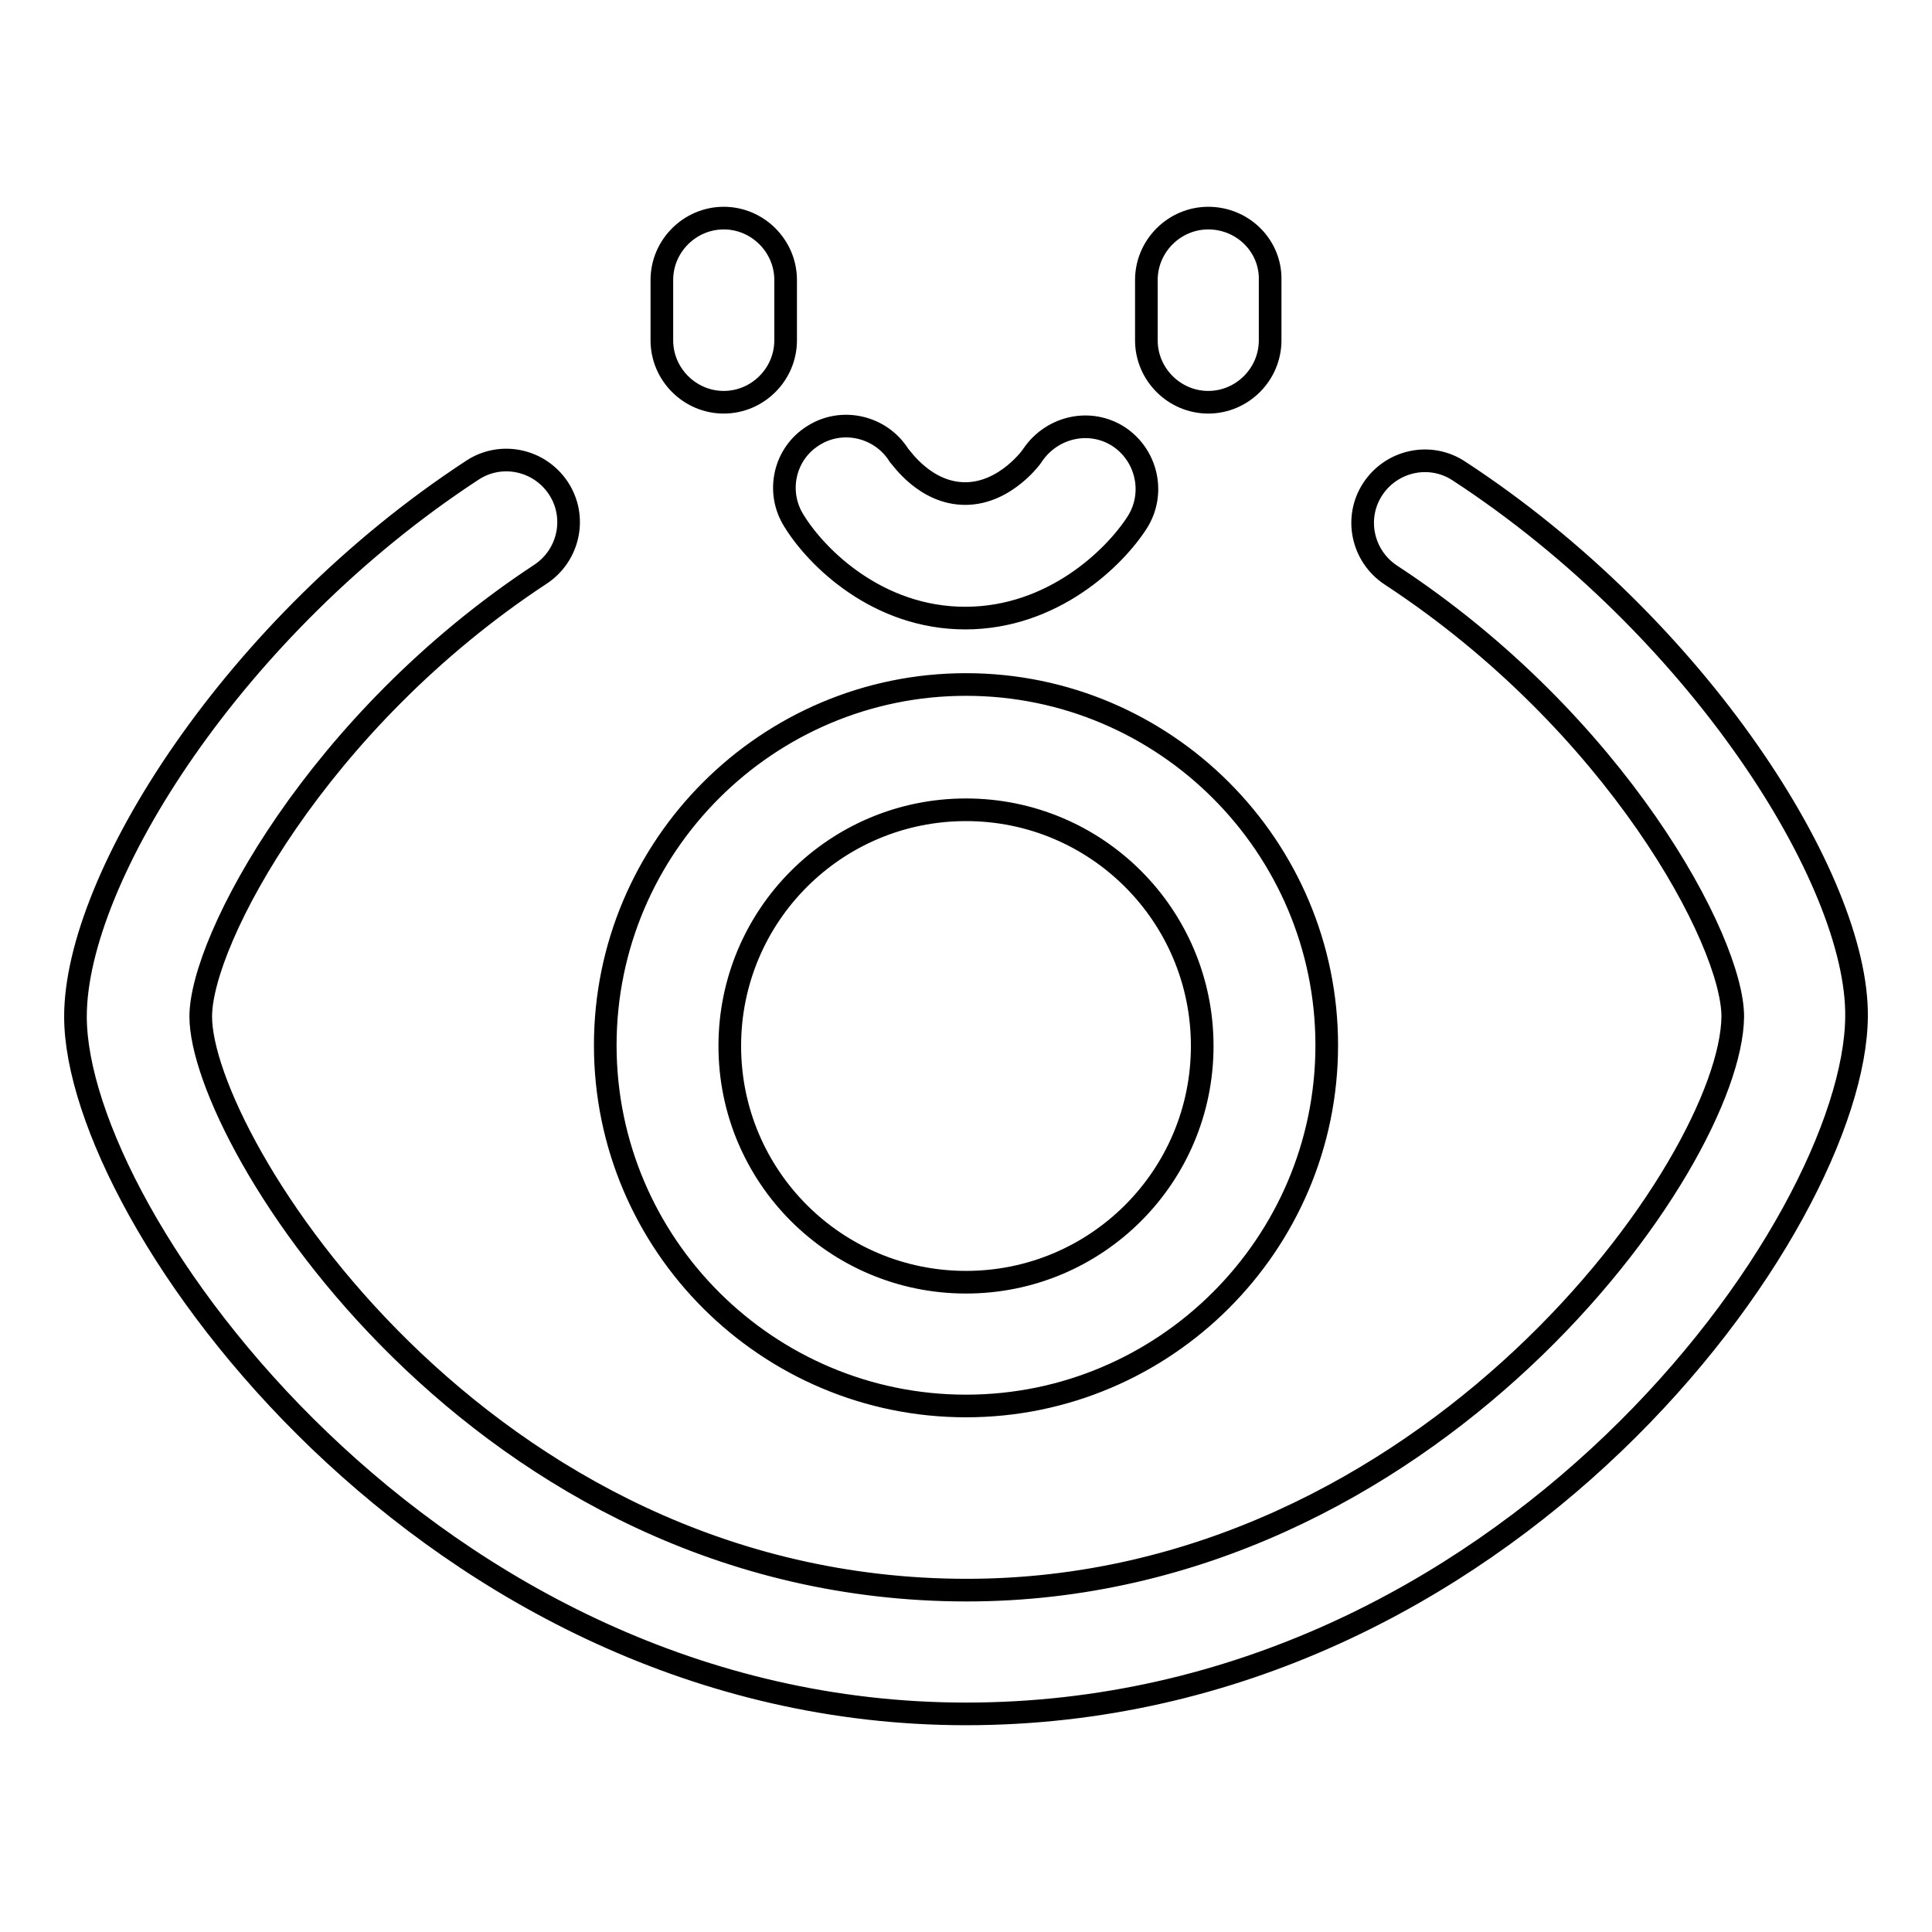 <?xml version="1.0" encoding="utf-8"?>
<!-- Svg Vector Icons : http://www.onlinewebfonts.com/icon -->
<!DOCTYPE svg PUBLIC "-//W3C//DTD SVG 1.1//EN" "http://www.w3.org/Graphics/SVG/1.1/DTD/svg11.dtd">
<svg version="1.1" xmlns="http://www.w3.org/2000/svg" xmlns:xlink="http://www.w3.org/1999/xlink" x="0px" y="0px" viewBox="0 0 256 256" enable-background="new 0 0 256 256" xml:space="preserve">
<g> <path stroke-width="3" fill-opacity="0" stroke="#000000"  d="M193.3,62.4c-3.8-2.5-8.9-1.4-11.4,2.4c-2.5,3.8-1.4,8.9,2.4,11.4c29.9,19.6,45.3,48.5,45.3,58.5 c-0.2,19.5-40.3,76-101.5,76c-64.6,0-101.5-59.7-101.5-76c0-10.1,15.5-39.2,45-58.6c3.8-2.5,4.9-7.6,2.4-11.4 c-2.5-3.8-7.6-4.9-11.4-2.4C31.1,82.9,10,116.3,10,134.7c0,26.7,47,92.4,118,92.4c71.7,0,117.8-64.9,118-92.4 C246.2,116.6,225,83.1,193.3,62.4z M95.9,28.9c-4.5,0-8.2,3.7-8.2,8.2v8c0,4.5,3.7,8.2,8.2,8.2c4.5,0,8.2-3.7,8.2-8.2v-8 C104.1,32.6,100.4,28.9,95.9,28.9z M160.1,28.9c-4.5,0-8.2,3.7-8.2,8.2v8c0,4.5,3.7,8.2,8.2,8.2s8.2-3.7,8.2-8.2v-8 C168.4,32.6,164.7,28.9,160.1,28.9z M127.9,81.9c11.6,0,19.8-8,22.8-12.7c2.4-3.8,1.3-8.8-2.4-11.3c-3.8-2.5-8.8-1.4-11.4,2.3 c0,0.1-3.6,5.2-9,5.2c-5.3,0-8.5-4.8-8.8-5.1c-2.4-3.8-7.5-5-11.3-2.6c-3.9,2.4-5,7.5-2.6,11.3C108.2,73.9,116.3,81.9,127.9,81.9z  M128,186.3c26.3,0,47.8-21.4,47.8-47.8c0-26.3-21.4-47.8-47.8-47.8c-26.3,0-47.8,21.4-47.8,47.8C80.2,164.9,101.7,186.3,128,186.3 z M128,107.3c17.3,0,31.3,14,31.3,31.3c0,17.3-14,31.3-31.3,31.3s-31.3-14-31.3-31.3C96.7,121.3,110.7,107.3,128,107.3z"/></g>
</svg>